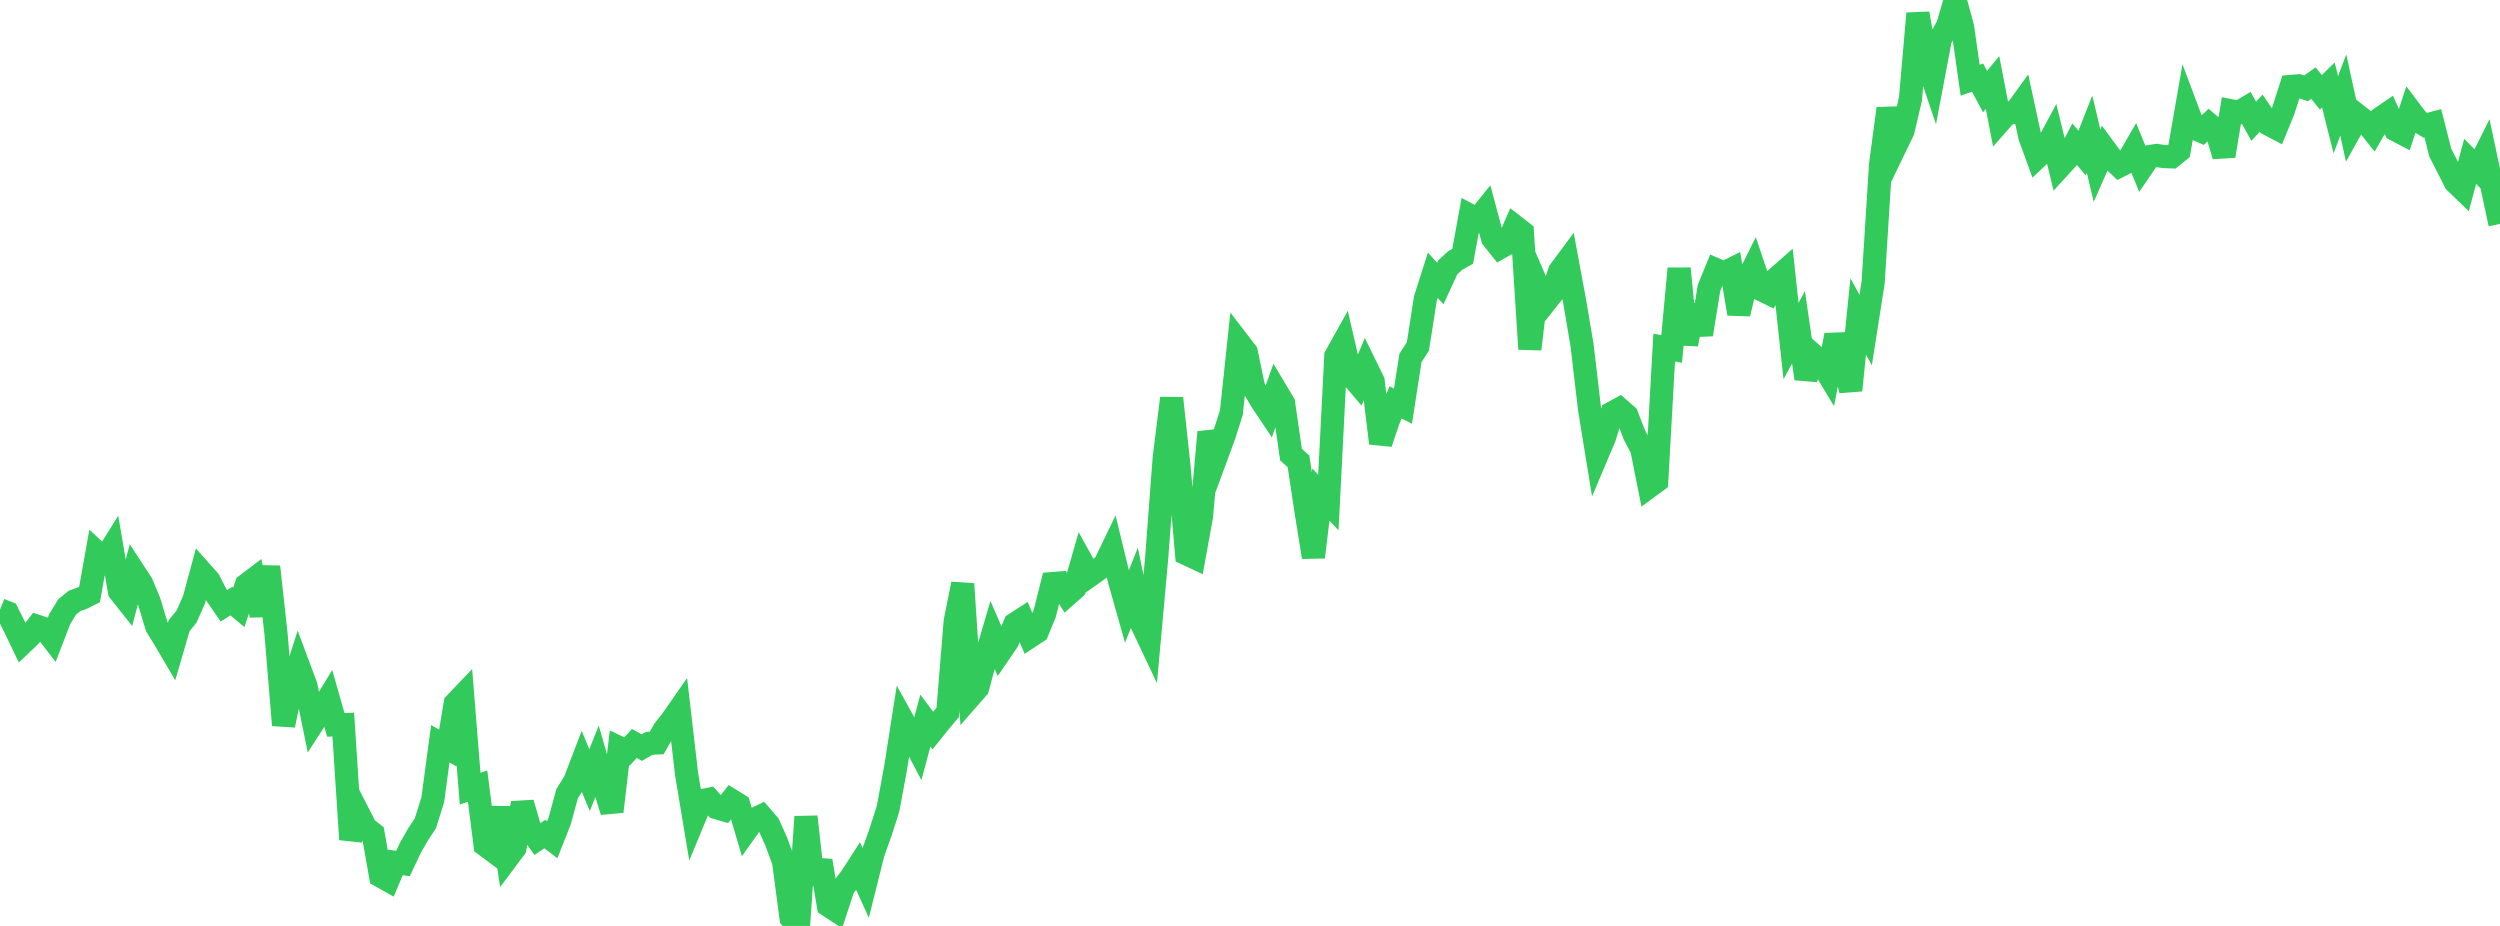 <?xml version="1.0" standalone="no"?>
<!DOCTYPE svg PUBLIC "-//W3C//DTD SVG 1.1//EN" "http://www.w3.org/Graphics/SVG/1.1/DTD/svg11.dtd">

<svg width="135" height="50" viewBox="0 0 135 50" preserveAspectRatio="none" 
  xmlns="http://www.w3.org/2000/svg"
  xmlns:xlink="http://www.w3.org/1999/xlink">


<polyline points="0.0, 32.927 0.403, 33.086 0.806, 33.891 1.209, 34.73 1.612, 34.345 2.015, 33.821 2.418, 33.957 2.821, 34.48 3.224, 33.434 3.627, 32.773 4.03, 32.447 4.433, 32.304 4.836, 32.102 5.239, 29.84 5.642, 30.215 6.045, 29.571 6.448, 31.93 6.851, 32.438 7.254, 30.909 7.657, 31.527 8.06, 32.494 8.463, 33.832 8.866, 34.484 9.269, 35.17 9.672, 33.789 10.075, 33.292 10.478, 32.382 10.881, 30.894 11.284, 31.347 11.687, 32.128 12.09, 32.714 12.493, 32.459 12.896, 32.795 13.299, 31.589 13.701, 31.284 14.104, 33.227 14.507, 30.606 14.91, 34.283 15.313, 39.16 15.716, 37.222 16.119, 35.962 16.522, 37.041 16.925, 39.008 17.328, 38.384 17.731, 37.723 18.134, 39.141 18.537, 39.129 18.94, 45.33 19.343, 43.907 19.746, 44.698 20.149, 45.019 20.552, 47.305 20.955, 47.531 21.358, 46.571 21.761, 46.631 22.164, 45.778 22.567, 45.071 22.97, 44.46 23.373, 43.169 23.776, 40.161 24.179, 40.395 24.582, 37.991 24.985, 37.569 25.388, 42.589 25.791, 42.448 26.194, 45.628 26.597, 45.928 27.0, 43.619 27.403, 46.329 27.806, 45.79 28.209, 43.361 28.612, 44.743 29.015, 45.309 29.418, 45.039 29.821, 45.347 30.224, 44.324 30.627, 42.854 31.03, 42.212 31.433, 41.157 31.836, 42.132 32.239, 41.112 32.642, 42.506 33.045, 43.824 33.448, 40.387 33.851, 40.584 34.254, 40.149 34.657, 40.37 35.06, 40.138 35.463, 40.12 35.866, 39.411 36.269, 38.903 36.672, 38.325 37.075, 41.792 37.478, 44.214 37.881, 43.24 38.284, 43.16 38.687, 43.61 39.09, 43.728 39.493, 43.217 39.896, 43.465 40.299, 44.826 40.701, 44.261 41.104, 44.066 41.507, 44.531 41.91, 45.429 42.313, 46.521 42.716, 49.564 43.119, 50.0 43.522, 44.105 43.925, 47.718 44.328, 46.483 44.731, 48.893 45.134, 49.158 45.537, 47.928 45.94, 47.405 46.343, 46.782 46.746, 47.671 47.149, 46.061 47.552, 44.929 47.955, 43.673 48.358, 41.495 48.761, 38.92 49.164, 39.648 49.567, 40.419 49.97, 38.912 50.373, 39.448 50.776, 38.946 51.179, 38.467 51.582, 33.544 51.985, 31.532 52.388, 37.608 52.791, 37.147 53.194, 35.654 53.597, 34.283 54.0, 35.216 54.403, 34.628 54.806, 33.693 55.209, 33.432 55.612, 34.374 56.015, 34.109 56.418, 33.125 56.821, 31.514 57.224, 31.481 57.627, 32.126 58.03, 31.771 58.433, 30.361 58.836, 31.087 59.239, 30.801 59.642, 30.512 60.045, 29.676 60.448, 31.336 60.851, 32.762 61.254, 31.746 61.657, 33.697 62.06, 34.549 62.463, 30.101 62.866, 24.746 63.269, 21.505 63.672, 25.242 64.075, 29.907 64.478, 30.097 64.881, 27.879 65.284, 23.336 65.687, 24.639 66.09, 23.544 66.493, 22.286 66.896, 18.498 67.299, 19.022 67.701, 20.946 68.104, 21.631 68.507, 22.235 68.91, 21.101 69.313, 21.775 69.716, 24.552 70.119, 24.913 70.522, 27.581 70.925, 30.085 71.328, 26.706 71.731, 27.136 72.134, 19.228 72.537, 18.506 72.94, 20.247 73.343, 20.723 73.746, 19.762 74.149, 20.587 74.552, 23.931 74.955, 22.738 75.358, 21.727 75.761, 21.933 76.164, 19.332 76.567, 18.708 76.97, 16.125 77.373, 14.864 77.776, 15.31 78.179, 14.436 78.582, 14.064 78.985, 13.839 79.388, 11.642 79.791, 11.857 80.194, 11.356 80.597, 12.862 81.0, 13.37 81.403, 13.143 81.806, 12.23 82.209, 12.545 82.612, 18.851 83.015, 15.419 83.418, 16.352 83.821, 15.845 84.224, 14.638 84.627, 14.096 85.03, 16.272 85.433, 18.657 85.836, 22.089 86.239, 24.568 86.642, 23.615 87.045, 22.304 87.448, 22.084 87.851, 22.438 88.254, 23.474 88.657, 24.254 89.06, 26.273 89.463, 25.978 89.866, 18.767 90.269, 18.846 90.672, 14.502 91.075, 18.588 91.478, 16.494 91.881, 18.061 92.284, 15.556 92.687, 14.572 93.09, 14.746 93.493, 14.544 93.896, 16.942 94.299, 15.238 94.701, 14.433 95.104, 15.634 95.507, 15.833 95.91, 15.051 96.313, 14.696 96.716, 18.417 97.119, 17.672 97.522, 20.447 97.925, 19.184 98.328, 19.542 98.731, 20.211 99.134, 18.097 99.537, 19.56 99.94, 21.075 100.343, 17.089 100.746, 17.823 101.149, 15.257 101.552, 8.865 101.955, 5.861 102.358, 7.9 102.761, 7.066 103.164, 5.356 103.567, 0.728 103.97, 3.062 104.373, 4.253 104.776, 2.124 105.179, 1.381 105.582, 0.0 105.985, 1.496 106.388, 4.331 106.791, 4.194 107.194, 4.945 107.597, 4.454 108.0, 6.548 108.403, 6.091 108.806, 6.074 109.209, 5.518 109.612, 7.381 110.015, 8.485 110.418, 8.105 110.821, 7.35 111.224, 9.007 111.627, 8.566 112.03, 7.786 112.433, 8.268 112.836, 7.243 113.239, 8.945 113.642, 8.029 114.045, 8.577 114.448, 8.963 114.851, 8.758 115.254, 8.062 115.657, 9.049 116.06, 8.457 116.463, 8.395 116.866, 8.455 117.269, 8.47 117.672, 8.147 118.075, 5.838 118.478, 6.911 118.881, 7.089 119.284, 6.712 119.687, 7.057 120.09, 8.421 120.493, 5.987 120.896, 6.066 121.299, 5.827 121.701, 6.548 122.104, 6.111 122.507, 6.707 122.91, 6.919 123.313, 5.933 123.716, 4.668 124.119, 4.633 124.522, 4.772 124.925, 4.486 125.328, 4.988 125.731, 4.588 126.134, 6.196 126.537, 5.132 126.94, 6.982 127.343, 6.256 127.746, 6.569 128.149, 7.078 128.552, 6.383 128.955, 6.107 129.358, 7.007 129.761, 7.218 130.164, 5.989 130.567, 6.52 130.97, 6.765 131.373, 6.658 131.776, 8.246 132.179, 9.031 132.582, 9.83 132.985, 10.219 133.388, 8.711 133.791, 9.121 134.194, 8.316 134.597, 10.213 135.0, 12.089" fill="none" stroke="#32ca5b" stroke-width="1.25"/>

</svg>